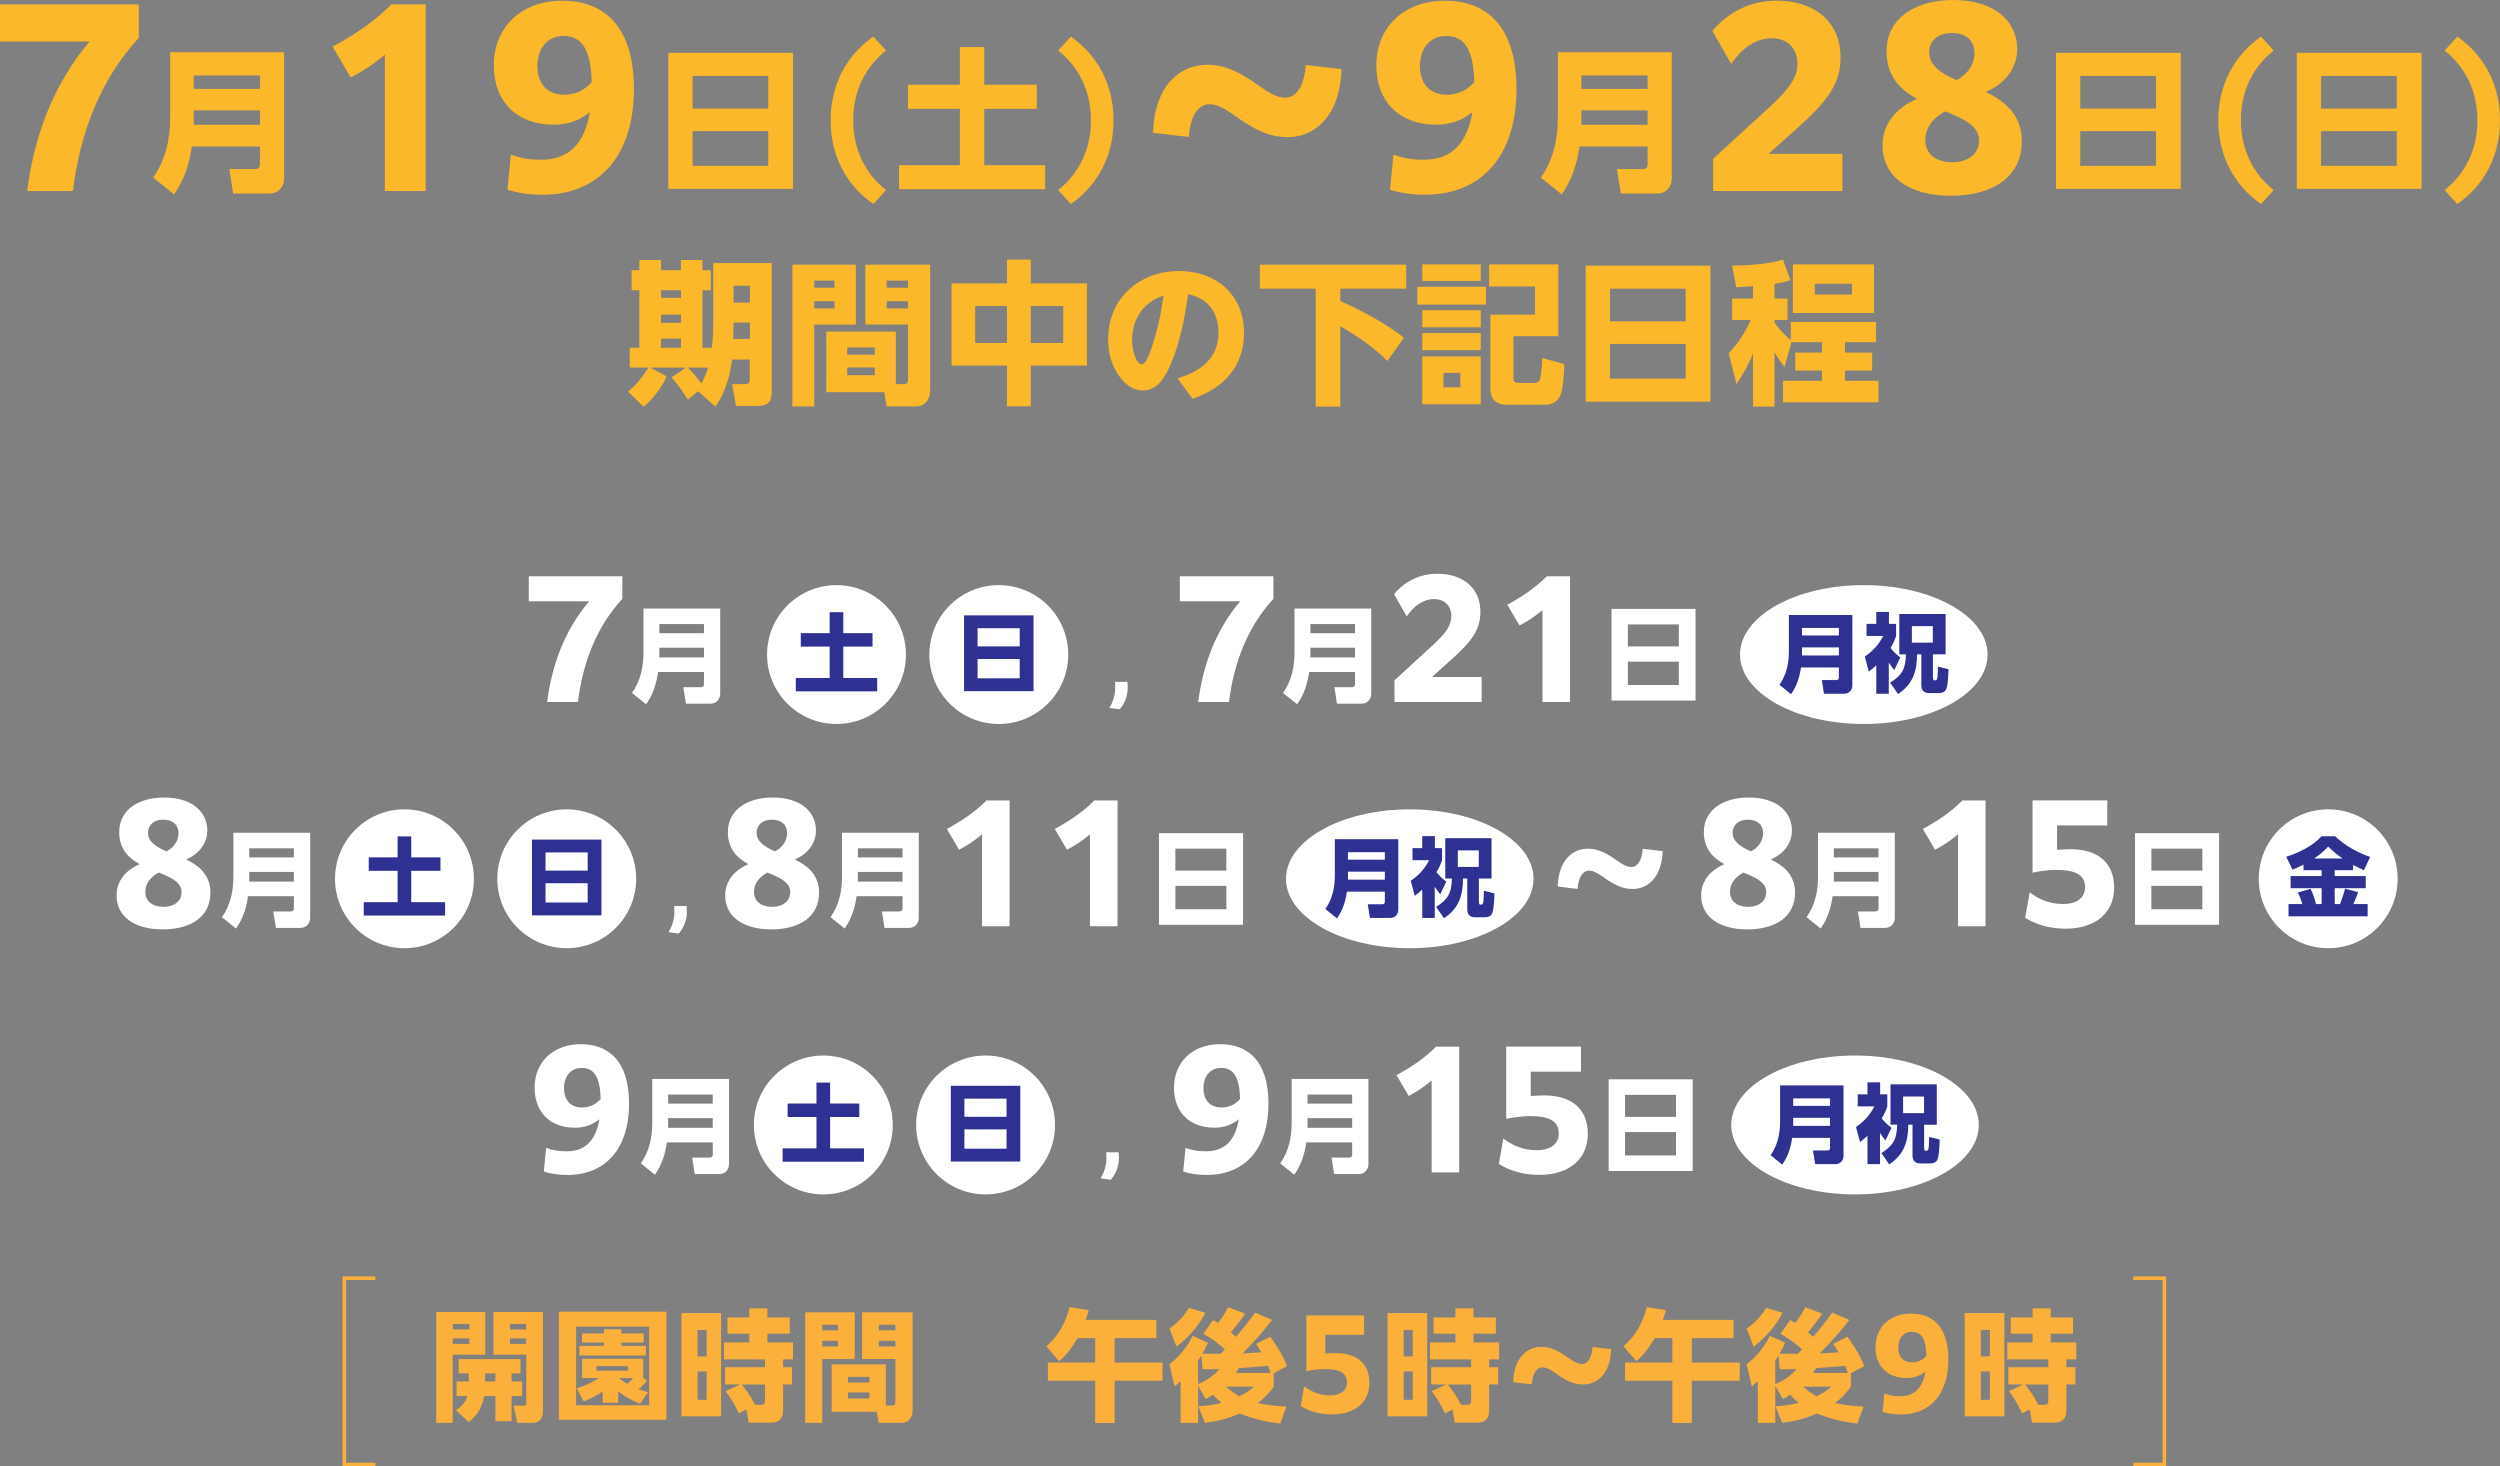 <?xml version="1.0" encoding="UTF-8"?>
<svg id="_レイヤー_2" data-name="レイヤー 2" xmlns="http://www.w3.org/2000/svg" viewBox="0 0 704.22 413.02">
  <rect x="0" y="0" width="704.22" height="413.02" fill="#808080" stroke="none"/>
  <defs>
    <style>
      .cls-1 {
        fill: #2e3192;
      }

      .cls-2 {
        fill: #fff;
      }

      .cls-3 {
        fill: #fbb82a;
      }

      .cls-4 {
        fill: none;
        stroke: #fbb03b;
        stroke-miterlimit: 10;
      }

      .cls-5 {
        fill: #fbb03b;
      }
    </style>
  </defs>
  <g id="_レイヤー_1-2" data-name="レイヤー 1">
    <g>
      <g>
        <g>
          <path class="cls-3" d="M39.1,10.66c-10.92,11.9-16.54,26.81-18.57,43.15H7.65c1.96-15.17,7.19-29.88,17.59-42.11H0V1.24h39.1v9.42Z"/>
          <path class="cls-3" d="M80.02,50.24c0,2.48-1.61,4.27-4.14,4.27h-10.2l-1.09-6.89h7.32c.87,0,1.31-.48,1.31-1.31v-5.06h-19.18c-.7,4.93-2.14,9.42-5.01,13.51l-5.89-4.75c3.57-5.06,4.8-10.9,4.8-17.05V14.71h32.09v35.53ZM54.56,25.04h18.66v-3.79h-18.66v3.79ZM54.56,35.15h18.66v-4.05h-18.66v4.05Z"/>
          <path class="cls-3" d="M108.41,15.37c-2.88,2.48-6.02,4.58-9.61,6.47l-5.1-8.7c6.21-3.33,11.97-7.26,16.54-11.9h9.68v52.57h-11.51V15.37Z"/>
          <path class="cls-3" d="M143.92,43.55c2.81,1.05,5.23,1.44,8.57,1.44,7.72,0,12.16-4.51,13.67-13.4-2.81,2.29-6.08,3.53-10.27,3.53-10.07,0-16.8-6.28-16.8-16.74S146.6.2,158.43.2c11.18,0,20.14,6.6,20.14,24.91s-9.42,29.75-25.89,29.75c-3.86,0-7.13-.59-9.74-1.44l.98-9.87ZM158.89,26.68c3.01,0,5.62-1.11,7.78-3.53-.2-9.61-3.01-13.01-7.91-13.01-4.64,0-7.39,3.6-7.39,8.43,0,5.23,2.94,8.11,7.52,8.11Z"/>
          <path class="cls-3" d="M223.39,14.88v38.32h-35.14V14.88h35.14ZM216.42,30.58v-9.2h-21.32v9.2h21.32ZM195.1,46.71h21.32v-9.77h-21.32v9.77Z"/>
          <path class="cls-3" d="M233.98,33.89c0-10.24,4.62-18.44,12.03-23.58l3.57,3.92c-5.62,4.45-9.24,11.16-9.24,19.66s3.62,15.21,9.24,19.66l-3.57,3.92c-7.41-5.14-12.03-13.34-12.03-23.58Z"/>
          <path class="cls-3" d="M277.27,13.27v10.59h14.78v6.8h-14.78v15.87h17.13v6.76h-41.15v-6.76h17.13v-15.87h-14.6v-6.8h14.6v-10.59h6.89Z"/>
          <path class="cls-3" d="M313.67,33.89c0,10.24-4.62,18.44-12.03,23.58l-3.57-3.92c5.62-4.45,9.24-11.16,9.24-19.66s-3.62-15.21-9.24-19.66l3.57-3.92c7.41,5.14,12.03,13.34,12.03,23.58Z"/>
          <path class="cls-3" d="M324.79,37.4c.39-13.14,7.45-19.16,15.3-19.16,5.49,0,9.94,2.62,14.78,6.08,3.27,2.29,5.23,3.2,7.13,3.2,3.33,0,5.43-3.6,5.82-9.22l10.07,1.18c-.39,13.14-7.45,19.16-15.23,19.16-5.56,0-10-2.62-14.84-6.08-3.27-2.29-5.17-3.2-7.13-3.2-3.33,0-5.43,3.66-5.82,9.22l-10.07-1.18Z"/>
          <path class="cls-3" d="M392.53,43.55c2.81,1.05,5.23,1.44,8.57,1.44,7.72,0,12.16-4.51,13.67-13.4-2.81,2.29-6.08,3.53-10.27,3.53-10.07,0-16.8-6.28-16.8-16.74S395.21.2,407.04.2c11.18,0,20.14,6.6,20.14,24.91s-9.42,29.75-25.89,29.75c-3.86,0-7.13-.59-9.74-1.44l.98-9.87ZM407.5,26.68c3.01,0,5.62-1.11,7.78-3.53-.2-9.61-3.01-13.01-7.91-13.01-4.64,0-7.39,3.6-7.39,8.43,0,5.23,2.94,8.11,7.52,8.11Z"/>
          <path class="cls-3" d="M470.91,50.24c0,2.48-1.61,4.27-4.14,4.27h-10.2l-1.09-6.89h7.32c.87,0,1.31-.48,1.31-1.31v-5.06h-19.18c-.7,4.93-2.14,9.42-5.01,13.51l-5.89-4.75c3.57-5.06,4.8-10.9,4.8-17.05V14.71h32.09v35.53ZM445.45,25.04h18.66v-3.79h-18.66v3.79ZM445.45,35.15h18.66v-4.05h-18.66v4.05Z"/>
          <path class="cls-3" d="M482.57,44.72l16.41-15.04c4.97-4.71,7.32-7.72,7.32-11.77,0-4.38-2.88-7.13-7.26-7.13s-8.37,2.75-11.38,7.26l-5.3-9.35c4.58-5.36,10.66-8.5,18.18-8.5,10.66,0,17.92,6.02,17.92,15.95,0,7.52-3.73,12.36-12.16,19.94l-8.11,7.26h20.79v10.46h-36.42v-9.09Z"/>
          <path class="cls-3" d="M530.3,40.93c0-6.02,3.79-10.53,9.68-13.08-4.77-2.62-8.57-6.47-8.57-13.4,0-9.48,8.37-14.45,18.7-14.45,11.97,0,18.11,6.15,18.11,13.8,0,4.97-3.01,9.61-8.83,12.1,5.43,2.62,10.13,6.54,10.13,13.86,0,10-8.04,15.37-20.01,15.37s-19.22-5.49-19.22-14.19ZM549.92,45.7c5.03,0,7.58-2.88,7.58-6.08,0-4.12-4.38-6.21-9.55-8.24-3.99,2.09-5.62,5.1-5.62,8.04,0,3.92,2.94,6.28,7.58,6.28ZM551.16,22.56c3.73-2.03,5.03-5.1,5.03-7.52,0-3.79-2.55-5.75-6.34-5.75-3.99,0-6.41,2.22-6.41,5.49,0,3.66,3.33,5.88,7.72,7.78Z"/>
          <path class="cls-3" d="M614.29,14.88v38.32h-35.14V14.88h35.14ZM607.31,30.58v-9.2h-21.32v9.2h21.32ZM585.99,46.71h21.32v-9.77h-21.32v9.77Z"/>
          <path class="cls-3" d="M624.88,33.89c0-10.24,4.62-18.44,12.03-23.58l3.57,3.92c-5.62,4.45-9.24,11.16-9.24,19.66s3.62,15.21,9.24,19.66l-3.57,3.92c-7.41-5.14-12.03-13.34-12.03-23.58Z"/>
          <path class="cls-3" d="M682.12,14.88v38.32h-35.14V14.88h35.14ZM675.14,30.58v-9.2h-21.32v9.2h21.32ZM653.82,46.71h21.32v-9.77h-21.32v9.77Z"/>
          <path class="cls-3" d="M704.22,33.89c0,10.24-4.62,18.44-12.03,23.58l-3.57-3.92c5.62-4.45,9.24-11.16,9.24-19.66s-3.62-15.21-9.24-19.66l3.57-3.92c7.41,5.14,12.03,13.34,12.03,23.58Z"/>
          <path class="cls-3" d="M193.79,112.62c-1.13-1.96-3.1-4.62-4.62-6.32l4.05-2.75h-10.03l4.58,2.48c-1.05,2.7-4.14,6.8-6.5,8.54l-4.36-4.27c2.22-1.66,4.23-4.4,5.75-6.76h-5.27v-5.58h2.7v-16.22h-2.18v-5.62h2.18v-2.88h6.1v2.88h5.62v-2.88h6.06v2.88h2.35v5.62h-2.35v16.22h2.66c.26-2.27.39-4.53.39-6.8v-17.05h16.48v36.27c0,3.05-1.26,3.97-4.19,3.97h-5.89l-1.09-6.15h3.71c1.09,0,1.26-.61,1.26-1.57v-5.36h-5.01c-.44,4.36-2.01,9.72-4.71,13.25l-4.84-4.32-2.88,2.4ZM186.21,81.75v2.14h5.62v-2.14h-5.62ZM186.21,88.64v2.31h5.62v-2.31h-5.62ZM186.21,95.4v2.57h5.62v-2.57h-5.62ZM199.46,103.55h-5.71c1.26,1.18,2.79,3.05,3.79,4.49.83-1.48,1.44-2.88,1.92-4.49ZM206.65,90.86l-.13,4.62h4.71v-4.62h-4.58ZM206.65,80.49v4.75h4.58v-4.75h-4.58Z"/>
          <path class="cls-3" d="M241.09,74.56v16.87h-11.73v23.06h-6.15v-39.93h17.87ZM229.36,79.05v2.01h5.71v-2.01h-5.71ZM229.36,84.85v2.05h5.71v-2.05h-5.71ZM254.47,108.21c1.18,0,1.31-.48,1.31-1.44v-15.35h-12.03v-16.87h18.27v35.27c0,3.18-1.87,4.66-3.88,4.66h-8.37l-.7-4.01h-16.3v-17.09h19.57v14.82h2.14ZM238.65,97.88v2.05h7.76v-2.05h-7.76ZM238.65,103.51v2.18h7.76v-2.18h-7.76ZM249.77,79.05v2.01h6.02v-2.01h-6.02ZM249.77,84.85v2.05h6.02v-2.05h-6.02Z"/>
          <path class="cls-3" d="M283.64,79.83v-6.71h6.71v6.71h15.82v23.15h-15.82v11.47h-6.71v-11.47h-15.61v-23.15h15.61ZM274.7,86.2v10.42h8.94v-10.42h-8.94ZM290.35,86.2v10.42h9.15v-10.42h-9.15Z"/>
          <path class="cls-3" d="M343.23,93.65c0-5.67-3.01-9.63-8.54-10.77-1,6.8-2.22,13.47-4.97,19.84-1.44,3.36-3.62,7.28-7.76,7.28-2.88,0-5.19-1.87-6.76-4.14-2.14-3.01-3.05-6.63-3.05-10.29,0-11.51,8.76-19.23,19.97-19.23,10.42,0,18.31,6.67,18.31,17.39,0,9.5-5.8,15.69-14.52,18.61l-4.19-5.75c6.45-2.01,11.51-5.58,11.51-12.95ZM318.9,95.79c0,2.7,1,6.8,2.79,6.8,1.05,0,2.05-2.79,2.66-4.53,1.66-4.8,2.7-9.77,3.4-14.78-5.67,1.79-8.85,6.63-8.85,12.51Z"/>
          <path class="cls-3" d="M396.11,74.56v6.76h-18.57v3.49c5.36,2.27,13.47,6.67,17.92,10.33l-4.66,6.54c-3.92-3.97-8.46-6.98-13.25-9.81v22.67h-6.93v-33.22h-15.74v-6.76h41.24Z"/>
          <path class="cls-3" d="M418.6,80.79v5.01h-19.36v-5.01h19.36ZM417.12,74.47v4.66h-16.48v-4.66h16.48ZM417.12,87.38v4.8h-16.48v-4.8h16.48ZM417.12,93.83v4.8h-16.48v-4.8h16.48ZM417.12,100.41v13.47h-16.48v-13.47h16.48ZM406.61,105.03v4.05h4.75v-4.05h-4.75ZM438.96,94.7h-12.64v11.55c0,1.09.09,1.61,1.61,1.61h4.27c1.48,0,1.61-.92,1.83-2.14.26-1.61.31-3.23.39-4.88l6.23,1.74c-.09,2.44-.22,6.5-1.09,8.72-.7,1.61-2.18,2.7-3.97,2.7h-11.16c-3.1,0-4.62-1.61-4.62-4.71v-20.66h12.56v-7.93h-12.9v-6.23h19.49v20.23Z"/>
          <path class="cls-3" d="M481.81,74.82v38.32h-35.14v-38.32h35.14ZM474.83,90.52v-9.2h-21.32v9.2h21.32ZM453.51,106.65h21.32v-9.77h-21.32v9.77Z"/>
          <path class="cls-3" d="M502.69,103.33c-1.18-1.4-1.92-2.53-2.83-4.14v15.35h-6.06v-15c-1.26,3.27-2.7,5.75-4.66,8.63l-2.18-8.68c2.66-2.83,4.62-5.8,6.19-9.37h-5.23v-6.02h5.89v-3.49c-1.57.13-3.14.22-4.71.31l-1.18-6.1c4.62-.04,9.94-.39,14.34-1.66l2.09,5.8c-1.57.44-2.88.74-4.49,1v4.14h3.66v6.02h-3.66v.74c1.26,1.79,2.88,3.62,4.58,4.97v-5.14h24.02v5.71h-8.76v2.92h7.67v5.06h-7.67v2.88h9.46v6.06h-26.9v-6.06h10.99v-2.88h-7.54v-5.06h7.54v-2.92h-8.63l-1.92,6.93ZM527.88,88.16h-22.84v-13.69h22.84v13.69ZM511.19,79.92v3.05h10.51v-3.05h-10.51Z"/>
        </g>
        <g>
          <g>
            <path class="cls-2" d="M175.31,168.67c-7.36,8.02-11.15,18.07-12.52,29.08h-8.68c1.32-10.22,4.85-20.14,11.85-28.38h-17.01v-7.05h26.35v6.35Z"/>
            <path class="cls-2" d="M202.88,195.34c0,1.67-1.09,2.88-2.79,2.88h-6.87l-.73-4.64h4.93c.59,0,.88-.32.88-.88v-3.41h-12.92c-.47,3.32-1.44,6.34-3.38,9.11l-3.97-3.2c2.41-3.41,3.23-7.34,3.23-11.48v-12.31h21.62v23.94ZM185.73,178.36h12.57v-2.56h-12.57v2.56ZM185.73,185.18h12.57v-2.73h-12.57v2.73Z"/>
          </g>
          <g>
            <path class="cls-2" d="M358.71,168.67c-7.36,8.02-11.15,18.07-12.52,29.08h-8.68c1.32-10.22,4.85-20.14,11.85-28.38h-17.01v-7.05h26.35v6.35Z"/>
            <path class="cls-2" d="M386.27,195.34c0,1.67-1.09,2.88-2.79,2.88h-6.87l-.73-4.64h4.93c.59,0,.88-.32.88-.88v-3.41h-12.92c-.47,3.32-1.44,6.34-3.38,9.11l-3.97-3.2c2.41-3.41,3.23-7.34,3.23-11.48v-12.31h21.62v23.94ZM369.12,178.36h12.57v-2.56h-12.57v2.56ZM369.12,185.18h12.57v-2.73h-12.57v2.73Z"/>
            <path class="cls-2" d="M392.82,191.63l11.06-10.14c3.35-3.17,4.94-5.2,4.94-7.93,0-2.95-1.94-4.8-4.89-4.8s-5.64,1.85-7.67,4.89l-3.57-6.3c3.08-3.61,7.18-5.73,12.25-5.73,7.18,0,12.07,4.05,12.07,10.75,0,5.07-2.51,8.33-8.2,13.44l-5.46,4.89h14.01v7.05h-24.55v-6.13Z"/>
            <path class="cls-2" d="M434.51,171.84c-1.94,1.67-4.05,3.08-6.48,4.36l-3.44-5.86c4.19-2.25,8.06-4.89,11.15-8.02h6.52v35.43h-7.76v-25.91Z"/>
            <path class="cls-2" d="M477.61,171.52v25.82h-23.67v-25.82h23.67ZM472.91,182.09v-6.2h-14.36v6.2h14.36ZM458.55,192.96h14.36v-6.58h-14.36v6.58Z"/>
          </g>
          <path class="cls-2" d="M312.5,199.41c1.15-1.87,1.65-3.8,1.65-5.95,0-.62-.06-1.15-.08-1.39h3.5c.02.26.1.82.1,1.51,0,2.33-.78,4.5-2.31,6.25l-2.86-.42Z"/>
          <g>
            <circle class="cls-2" cx="235.63" cy="184.38" r="19.56"/>
            <path class="cls-1" d="M237.55,172.45v5.9h8.23v3.79h-8.23v8.84h9.54v3.76h-22.92v-3.76h9.54v-8.84h-8.13v-3.79h8.13v-5.9h3.84Z"/>
            <circle class="cls-2" cx="281.35" cy="184.38" r="19.56"/>
            <path class="cls-1" d="M291.13,173.34v21.34h-19.57v-21.34h19.57ZM287.24,182.08v-5.12h-11.87v5.12h11.87ZM275.37,191.07h11.87v-5.44h-11.87v5.44Z"/>
          </g>
          <g>
            <ellipse class="cls-2" cx="525.01" cy="184.38" rx="34.87" ry="19.56"/>
            <g>
              <path class="cls-1" d="M521.78,193.03c0,1.38-.9,2.38-2.31,2.38h-5.68l-.61-3.84h4.08c.49,0,.73-.27.73-.73v-2.82h-10.68c-.39,2.74-1.19,5.24-2.79,7.53l-3.28-2.65c1.99-2.82,2.67-6.07,2.67-9.49v-10.17h17.87v19.79ZM507.6,179h10.39v-2.11h-10.39v2.11ZM507.6,184.63h10.39v-2.26h-10.39v2.26Z"/>
              <path class="cls-1" d="M532.05,195.41h-3.52v-7.99c-.68.63-1.38,1.21-2.11,1.77l-1.12-4.25c2.26-1.53,3.93-3.37,5.17-5.8h-4.69v-3.4h2.74v-3.37h3.57v3.37h2.02v3.4c-.44,1.29-.85,2.21-1.58,3.37.87,1.12,1.68,1.82,2.77,2.67l-1.7,3.57c-.61-.73-1.07-1.34-1.55-2.14v8.79ZM548.05,172.96v11.36h-3.57v6.38c0,.24,0,.95.36.95h.36c.51,0,.58-.9.61-1.41.02-.39.1-2.11.1-2.48l2.96.75c-.05,1.29-.15,4.37-.58,5.46-.36.97-1.21,1.26-2.18,1.26h-2.74c-1.43,0-2.16-.83-2.16-2.23v-8.69h-1.19c-.05,4.88-1.17,8.35-5.37,11.19l-2.21-3.2c3.45-2.16,4.35-3.98,4.44-7.99h-1.87v-11.36h13.04ZM538.55,176.38v4.66h5.9v-4.66h-5.9Z"/>
            </g>
          </g>
        </g>
        <g>
          <g>
            <path class="cls-2" d="M32.83,252.23c0-4.05,2.56-7.1,6.52-8.81-3.22-1.76-5.77-4.36-5.77-9.03,0-6.39,5.64-9.74,12.6-9.74,8.06,0,12.21,4.14,12.21,9.3,0,3.35-2.03,6.48-5.95,8.15,3.66,1.76,6.83,4.41,6.83,9.34,0,6.74-5.42,10.36-13.48,10.36s-12.96-3.7-12.96-9.56ZM46.05,255.44c3.39,0,5.11-1.94,5.11-4.1,0-2.78-2.95-4.19-6.43-5.55-2.69,1.41-3.79,3.44-3.79,5.42,0,2.64,1.98,4.23,5.11,4.23ZM46.89,239.84c2.51-1.37,3.39-3.44,3.39-5.07,0-2.56-1.72-3.88-4.27-3.88-2.69,0-4.32,1.5-4.32,3.7,0,2.47,2.25,3.97,5.2,5.24Z"/>
            <path class="cls-2" d="M87.37,258.5c0,1.67-1.09,2.88-2.79,2.88h-6.87l-.73-4.64h4.93c.59,0,.88-.32.88-.88v-3.41h-12.92c-.47,3.32-1.44,6.34-3.38,9.11l-3.97-3.2c2.41-3.41,3.23-7.34,3.23-11.48v-12.31h21.62v23.94ZM70.21,241.52h12.57v-2.56h-12.57v2.56ZM70.21,248.34h12.57v-2.73h-12.57v2.73Z"/>
          </g>
          <g>
            <path class="cls-2" d="M204.28,252.23c0-4.05,2.56-7.1,6.52-8.81-3.22-1.76-5.77-4.36-5.77-9.03,0-6.39,5.64-9.74,12.6-9.74,8.06,0,12.21,4.14,12.21,9.3,0,3.35-2.03,6.48-5.95,8.15,3.66,1.76,6.83,4.41,6.83,9.34,0,6.74-5.42,10.36-13.48,10.36s-12.96-3.7-12.96-9.56ZM217.5,255.44c3.39,0,5.11-1.94,5.11-4.1,0-2.78-2.95-4.19-6.43-5.55-2.69,1.41-3.79,3.44-3.79,5.42,0,2.64,1.98,4.23,5.11,4.23ZM218.33,239.84c2.51-1.37,3.39-3.44,3.39-5.07,0-2.56-1.72-3.88-4.27-3.88-2.69,0-4.32,1.5-4.32,3.7,0,2.47,2.25,3.97,5.2,5.24Z"/>
            <path class="cls-2" d="M258.81,258.5c0,1.67-1.09,2.88-2.79,2.88h-6.87l-.73-4.64h4.93c.59,0,.88-.32.88-.88v-3.41h-12.92c-.47,3.32-1.44,6.34-3.38,9.11l-3.97-3.2c2.41-3.41,3.23-7.34,3.23-11.48v-12.31h21.62v23.94ZM241.66,241.52h12.57v-2.56h-12.57v2.56ZM241.66,248.34h12.57v-2.73h-12.57v2.73Z"/>
            <path class="cls-2" d="M276.64,235c-1.94,1.67-4.05,3.08-6.48,4.36l-3.44-5.86c4.19-2.25,8.06-4.89,11.15-8.02h6.52v35.43h-7.76v-25.91Z"/>
            <path class="cls-2" d="M307.04,235c-1.94,1.67-4.05,3.08-6.48,4.36l-3.44-5.86c4.19-2.25,8.06-4.89,11.15-8.02h6.52v35.43h-7.76v-25.91Z"/>
            <path class="cls-2" d="M350.15,234.68v25.82h-23.67v-25.82h23.67ZM345.45,245.25v-6.2h-14.36v6.2h14.36ZM331.09,256.12h14.36v-6.58h-14.36v6.58Z"/>
          </g>
          <g>
            <path class="cls-2" d="M479.2,252.23c0-4.05,2.56-7.1,6.52-8.81-3.22-1.76-5.77-4.36-5.77-9.03,0-6.39,5.64-9.74,12.6-9.74,8.06,0,12.21,4.14,12.21,9.3,0,3.35-2.03,6.48-5.95,8.15,3.66,1.76,6.83,4.41,6.83,9.34,0,6.74-5.42,10.36-13.48,10.36s-12.96-3.7-12.96-9.56ZM492.42,255.44c3.39,0,5.11-1.94,5.11-4.1,0-2.78-2.95-4.19-6.43-5.55-2.69,1.41-3.79,3.44-3.79,5.42,0,2.64,1.98,4.23,5.11,4.23ZM493.26,239.84c2.51-1.37,3.39-3.44,3.39-5.07,0-2.56-1.72-3.88-4.27-3.88-2.69,0-4.32,1.5-4.32,3.7,0,2.47,2.25,3.97,5.2,5.24Z"/>
            <path class="cls-2" d="M533.74,258.5c0,1.67-1.09,2.88-2.79,2.88h-6.87l-.73-4.64h4.93c.59,0,.88-.32.88-.88v-3.41h-12.92c-.47,3.32-1.44,6.34-3.38,9.11l-3.97-3.2c2.41-3.41,3.23-7.34,3.23-11.48v-12.31h21.62v23.94ZM516.58,241.52h12.57v-2.56h-12.57v2.56ZM516.58,248.34h12.57v-2.73h-12.57v2.73Z"/>
            <path class="cls-2" d="M551.56,235c-1.94,1.67-4.05,3.08-6.48,4.36l-3.44-5.86c4.19-2.25,8.06-4.89,11.15-8.02h6.52v35.43h-7.76v-25.91Z"/>
            <path class="cls-2" d="M571.74,251.35c2.64,2.03,5.68,3.3,9.39,3.3s6.21-1.63,6.21-4.67c0-3.31-2.25-4.94-8.15-4.94-2.25,0-4.98.4-6.65.79v-20.36h21.06v7.05h-14.15v6.87c1.23-.09,2.56-.18,3.79-.18,7.58,0,12.29,3.7,12.29,10.84s-5.33,11.55-13.66,11.55c-4.58,0-8.51-1.23-11.41-3.08l1.28-7.18Z"/>
            <path class="cls-2" d="M625.08,234.68v25.82h-23.67v-25.82h23.67ZM620.38,245.25v-6.2h-14.36v6.2h14.36ZM606.01,256.12h14.36v-6.58h-14.36v6.58Z"/>
          </g>
          <path class="cls-2" d="M438.78,249.73c.22-7.32,4.15-10.67,8.52-10.67,3.06,0,5.54,1.46,8.23,3.39,1.82,1.27,2.91,1.78,3.97,1.78,1.86,0,3.02-2,3.24-5.14l5.61.66c-.22,7.32-4.15,10.67-8.49,10.67-3.1,0-5.57-1.46-8.27-3.39-1.82-1.27-2.88-1.78-3.97-1.78-1.86,0-3.02,2.04-3.24,5.14l-5.61-.66Z"/>
          <path class="cls-2" d="M188.32,262.57c1.15-1.87,1.65-3.8,1.65-5.95,0-.62-.06-1.15-.08-1.39h3.5c.02.26.1.82.1,1.51,0,2.33-.78,4.5-2.31,6.25l-2.86-.42Z"/>
          <g>
            <circle class="cls-2" cx="113.93" cy="247.54" r="19.56"/>
            <path class="cls-1" d="M115.84,235.61v5.9h8.23v3.79h-8.23v8.84h9.54v3.76h-22.92v-3.76h9.54v-8.84h-8.13v-3.79h8.13v-5.9h3.84Z"/>
            <circle class="cls-2" cx="159.64" cy="247.54" r="19.56"/>
            <path class="cls-1" d="M169.42,236.5v21.34h-19.57v-21.34h19.57ZM165.54,245.24v-5.12h-11.87v5.12h11.87ZM153.67,254.23h11.87v-5.44h-11.87v5.44Z"/>
          </g>
          <g>
            <circle class="cls-2" cx="655.83" cy="247.54" r="19.56"/>
            <path class="cls-1" d="M645.77,244.98l-1.77-3.64c3.47-1.07,7.53-3.06,9.95-5.78h3.79c2.91,2.69,6.17,4.52,9.9,5.83l-1.75,3.74c-1.04-.46-2.06-.95-3.06-1.51v1.51h-5.17v1.65h8.74v3.42h-8.74v4.47h1.51c.56-1.43,1.02-2.86,1.41-4.35l3.69,1c-.41,1.14-.87,2.26-1.34,3.35h4.01v3.45h-22.29v-3.45h3.91c-.39-1.24-.73-2.11-1.26-3.28l3.57-1.02c.66,1.36,1.14,2.82,1.53,4.3h1.58v-4.47h-8.74v-3.42h8.74v-1.65h-5.1v-1.58c-1.02.51-2.06,1-3.11,1.43ZM659.85,241.82c-1.48-1.02-2.74-2.09-4.03-3.35-1.24,1.31-2.45,2.38-3.96,3.35h7.99Z"/>
          </g>
          <g>
            <ellipse class="cls-2" cx="397.11" cy="247.54" rx="34.87" ry="19.56"/>
            <g>
              <path class="cls-1" d="M393.88,256.19c0,1.38-.9,2.38-2.31,2.38h-5.68l-.61-3.84h4.08c.49,0,.73-.27.73-.73v-2.82h-10.68c-.39,2.74-1.19,5.24-2.79,7.53l-3.28-2.65c1.99-2.82,2.67-6.07,2.67-9.49v-10.17h17.87v19.79ZM379.7,242.16h10.39v-2.11h-10.39v2.11ZM379.7,247.79h10.39v-2.26h-10.39v2.26Z"/>
              <path class="cls-1" d="M404.15,258.57h-3.52v-7.99c-.68.63-1.38,1.21-2.11,1.77l-1.12-4.25c2.26-1.53,3.93-3.37,5.17-5.8h-4.69v-3.4h2.74v-3.37h3.57v3.37h2.02v3.4c-.44,1.29-.85,2.21-1.58,3.37.87,1.12,1.68,1.82,2.77,2.67l-1.7,3.57c-.61-.73-1.07-1.34-1.55-2.14v8.79ZM420.15,236.12v11.36h-3.57v6.38c0,.24,0,.95.36.95h.36c.51,0,.58-.9.61-1.41.02-.39.1-2.11.1-2.48l2.96.75c-.05,1.29-.15,4.37-.58,5.46-.36.97-1.21,1.26-2.18,1.26h-2.74c-1.43,0-2.16-.83-2.16-2.23v-8.69h-1.19c-.05,4.88-1.17,8.35-5.37,11.19l-2.21-3.2c3.45-2.16,4.35-3.98,4.44-7.99h-1.87v-11.36h13.04ZM410.65,239.54v4.66h5.9v-4.66h-5.9Z"/>
            </g>
          </g>
        </g>
        <g>
          <g>
            <path class="cls-2" d="M153.86,323.34c1.89.71,3.53.97,5.77.97,5.2,0,8.2-3.04,9.21-9.03-1.89,1.54-4.1,2.38-6.92,2.38-6.79,0-11.33-4.23-11.33-11.28s5.07-12.25,13.04-12.25c7.54,0,13.57,4.45,13.57,16.79s-6.35,20.05-17.45,20.05c-2.6,0-4.8-.4-6.57-.97l.66-6.65ZM163.95,311.97c2.03,0,3.79-.75,5.24-2.38-.13-6.48-2.03-8.77-5.33-8.77-3.13,0-4.98,2.42-4.98,5.68,0,3.53,1.98,5.46,5.07,5.46Z"/>
            <path class="cls-2" d="M205.36,327.85c0,1.67-1.09,2.88-2.79,2.88h-6.87l-.73-4.64h4.93c.59,0,.88-.32.88-.88v-3.41h-12.92c-.47,3.32-1.44,6.34-3.38,9.11l-3.97-3.2c2.41-3.41,3.23-7.34,3.23-11.48v-12.31h21.62v23.94ZM188.2,310.88h12.57v-2.56h-12.57v2.56ZM188.2,317.69h12.57v-2.73h-12.57v2.73Z"/>
          </g>
          <g>
            <path class="cls-2" d="M333.97,323.34c1.89.71,3.53.97,5.77.97,5.2,0,8.2-3.04,9.21-9.03-1.89,1.54-4.1,2.38-6.92,2.38-6.79,0-11.33-4.23-11.33-11.28s5.07-12.25,13.04-12.25c7.54,0,13.57,4.45,13.57,16.79s-6.35,20.05-17.45,20.05c-2.6,0-4.8-.4-6.57-.97l.66-6.65ZM344.07,311.97c2.03,0,3.79-.75,5.24-2.38-.13-6.48-2.03-8.77-5.33-8.77-3.13,0-4.98,2.42-4.98,5.68,0,3.53,1.98,5.46,5.07,5.46Z"/>
            <path class="cls-2" d="M385.47,327.85c0,1.67-1.09,2.88-2.79,2.88h-6.87l-.73-4.64h4.93c.59,0,.88-.32.88-.88v-3.41h-12.92c-.47,3.32-1.44,6.34-3.38,9.11l-3.97-3.2c2.41-3.41,3.23-7.34,3.23-11.48v-12.31h21.62v23.94ZM368.32,310.88h12.57v-2.56h-12.57v2.56ZM368.32,317.69h12.57v-2.73h-12.57v2.73Z"/>
            <path class="cls-2" d="M403.29,304.35c-1.94,1.67-4.05,3.08-6.48,4.36l-3.44-5.86c4.19-2.25,8.06-4.89,11.15-8.02h6.52v35.43h-7.76v-25.91Z"/>
            <path class="cls-2" d="M423.48,320.7c2.64,2.03,5.68,3.3,9.39,3.3s6.21-1.63,6.21-4.67c0-3.31-2.25-4.94-8.15-4.94-2.25,0-4.98.4-6.65.79v-20.36h21.06v7.05h-14.15v6.87c1.23-.09,2.56-.18,3.79-.18,7.58,0,12.29,3.7,12.29,10.84s-5.33,11.55-13.66,11.55c-4.58,0-8.51-1.23-11.41-3.08l1.28-7.18Z"/>
            <path class="cls-2" d="M476.81,304.03v25.82h-23.67v-25.82h23.67ZM472.11,314.61v-6.2h-14.36v6.2h14.36ZM457.75,325.47h14.36v-6.58h-14.36v6.58Z"/>
          </g>
          <path class="cls-2" d="M310.02,331.92c1.15-1.87,1.65-3.8,1.65-5.95,0-.62-.06-1.15-.08-1.39h3.5c.02.26.1.82.1,1.51,0,2.33-.78,4.5-2.31,6.25l-2.86-.42Z"/>
          <g>
            <circle class="cls-2" cx="231.92" cy="316.89" r="19.56"/>
            <path class="cls-1" d="M233.83,304.95v5.9h8.23v3.79h-8.23v8.84h9.54v3.76h-22.92v-3.76h9.54v-8.84h-8.13v-3.79h8.13v-5.9h3.84Z"/>
            <circle class="cls-2" cx="277.63" cy="316.89" r="19.56"/>
            <path class="cls-1" d="M287.41,305.85v21.34h-19.57v-21.34h19.57ZM283.53,314.59v-5.12h-11.87v5.12h11.87ZM271.66,323.57h11.87v-5.44h-11.87v5.44Z"/>
          </g>
          <g>
            <ellipse class="cls-2" cx="522.53" cy="316.89" rx="34.87" ry="19.56"/>
            <g>
              <path class="cls-1" d="M519.3,325.54c0,1.38-.9,2.38-2.31,2.38h-5.68l-.61-3.84h4.08c.49,0,.73-.27.73-.73v-2.82h-10.68c-.39,2.74-1.19,5.24-2.79,7.53l-3.28-2.65c1.99-2.82,2.67-6.07,2.67-9.49v-10.17h17.87v19.79ZM505.12,311.51h10.39v-2.11h-10.39v2.11ZM505.12,317.14h10.39v-2.26h-10.39v2.26Z"/>
              <path class="cls-1" d="M529.57,327.92h-3.52v-7.99c-.68.63-1.38,1.21-2.11,1.77l-1.12-4.25c2.26-1.53,3.93-3.37,5.17-5.8h-4.69v-3.4h2.74v-3.37h3.57v3.37h2.02v3.4c-.44,1.29-.85,2.21-1.58,3.37.87,1.12,1.68,1.82,2.77,2.67l-1.7,3.57c-.61-.73-1.07-1.34-1.55-2.14v8.79ZM545.57,305.46v11.36h-3.57v6.38c0,.24,0,.95.36.95h.36c.51,0,.58-.9.61-1.41.02-.39.1-2.11.1-2.48l2.96.75c-.05,1.29-.15,4.37-.58,5.46-.36.97-1.21,1.26-2.18,1.26h-2.74c-1.43,0-2.16-.83-2.16-2.23v-8.69h-1.19c-.05,4.88-1.17,8.35-5.37,11.19l-2.21-3.2c3.45-2.16,4.35-3.98,4.44-7.99h-1.87v-11.36h13.04ZM536.08,308.89v4.66h5.9v-4.66h-5.9Z"/>
            </g>
          </g>
        </g>
      </g>
      <g>
        <g>
          <path class="cls-5" d="M136.69,369.56v12.04h-9.18v19.21h-4.62v-31.24h13.8ZM127.54,372.93v1.56h4.69v-1.56h-4.69ZM127.54,377.01v1.56h4.69v-1.56h-4.69ZM132.07,386.87h-2.86v-4.01h17.41v4.01h-2.52v2.28h2.99v4.11h-2.99v7.07h-4.56v-7.07h-3.16c-.58,3.09-1.84,5.44-4.39,7.31l-3.54-3.33c1.53-1.02,2.65-2.14,3.2-3.98h-3.03v-4.11h3.43v-2.28ZM139.54,389.15v-2.28h-2.89v2.28h2.89ZM152.94,369.56v27.84c0,1.9-.78,3.4-2.89,3.4h-4.32l-1.09-4.86h2.79c.68,0,.82-.1.82-.71v-13.63h-9.25v-12.04h13.94ZM143.66,372.93v1.56h4.56v-1.56h-4.56ZM143.66,377.01v1.56h4.56v-1.56h-4.56Z"/>
          <path class="cls-5" d="M187.72,399.92h-30.29v-30.43h30.29v30.43ZM162.29,373.71v22.13h20.57v-22.13h-20.57ZM182.55,392.14l-2.18,3.26c-2.65-.99-3.98-1.77-6.22-3.47v3.2h-4.39v-3.16c-1.9,1.19-3.23,2.01-5.37,2.79l-1.94-3.71c2.45-.71,4.11-1.5,6.22-2.86h-4.73v-5.44h17.24v5.37l1.09.78c-.71.88-1.53,1.7-2.38,2.45.99.34,1.6.54,2.65.78ZM181.33,378.17h-6.29v.95h6.9v2.72h-18.73v-2.72h6.9v-.95h-6.15v-2.55h6.15v-1.19h4.93v1.19h6.29v2.55ZM168,384.83v1.29h8.87v-1.29h-8.87ZM178.37,388.19h-4.01c.82.65,1.46,1.09,2.38,1.63.61-.54,1.05-1.02,1.63-1.63Z"/>
          <path class="cls-5" d="M203.12,369.87v29.1h-11.18v-29.1h11.18ZM196.5,374.63v7.45h2.55v-7.45h-2.55ZM196.5,386.32v7.99h2.55v-7.99h-2.55ZM208.12,398.12c-1.22-2.58-2.01-3.94-3.74-6.26l4.08-1.87h-4.22v-4.86h11.25v-2.21h-11.56v-4.79h7.14v-2.45h-6.15v-4.56h6.15v-2.58h5.1v2.58h6.29v4.56h-6.29v2.45h7.21v4.79h-2.79v2.21h2.52v4.86h-2.52v7.21c0,2.35-1.05,3.54-3.43,3.54h-6.26l-.65-3.67-2.14,1.05ZM214.41,395.71c.82,0,1.09-.44,1.09-1.19v-4.52h-6.53c1.8,2.45,2.28,2.92,3.71,5.71h1.73Z"/>
          <path class="cls-5" d="M240.76,369.67v13.16h-9.15v17.98h-4.79v-31.14h13.94ZM231.62,373.17v1.56h4.45v-1.56h-4.45ZM231.62,377.69v1.6h4.45v-1.6h-4.45ZM251.2,395.91c.92,0,1.02-.37,1.02-1.12v-11.97h-9.38v-13.16h14.24v27.5c0,2.48-1.46,3.64-3.03,3.64h-6.53l-.54-3.13h-12.71v-13.33h15.26v11.56h1.67ZM238.86,387.85v1.6h6.05v-1.6h-6.05ZM238.86,392.24v1.7h6.05v-1.7h-6.05ZM247.53,373.17v1.56h4.69v-1.56h-4.69ZM247.53,377.69v1.6h4.69v-1.6h-4.69Z"/>
          <path class="cls-5" d="M298.36,383.47l-3.64-4.25c3.47-2.89,5.47-6.7,6.56-11.02l5.41.85c-.27.92-.54,1.84-.85,2.75h19.89v5.13h-11.76v6.87h13.5v5.13h-13.5v11.9h-5.47v-11.9h-13.33v-5.13h13.33v-6.87h-4.96c-1.46,2.52-2.99,4.56-5.17,6.53Z"/>
          <path class="cls-5" d="M339.64,394.14l-2.14-3.77v10.44h-4.93v-11.73c-.54.51-1.12.95-1.7,1.43l-1.46-6.26c2.58-1.73,5.2-5.17,6.56-7.96l4.32,1.94c-.51,1.05-1.02,2.11-1.6,3.09,1.7.03,3.43.03,5.13.03.44-.41.85-.85,1.22-1.29-1.7-1.53-4.05-3.26-6.09-4.35l2.75-3.88c.51.27.99.54,1.46.82,1.16-1.63,1.87-2.58,2.79-4.42l4.79,1.8c-1.05,1.63-2.72,3.74-4.05,5.27.51.41.99.82,1.46,1.29,1.87-2.21,3.71-4.45,5.37-6.83l4.83,2.04c-2.52,3.37-5.41,6.43-8.3,9.45,1.77-.1,3.5-.2,5.27-.31-.48-.82-.99-1.6-1.5-2.38l3.98-2.04c2.14,3.06,3.33,4.79,4.76,8.29l-3.77,2.01v3.84c-1.46,1.9-2.55,3.13-4.49,4.56,2.65.61,5.34.85,8.06.99l-1.73,4.79c-4.42-.54-7.31-1.26-11.46-2.82-3.23,1.43-6.29,2.18-9.76,2.62l-1.84-4.69c2.35-.1,4.22-.37,6.53-.95-.88-.71-1.67-1.43-2.38-2.31-.68.48-1.39.88-2.11,1.29ZM339.57,369.8c-2.24,3.98-4.56,6.77-8.19,9.55l-1.94-5.13c2.24-1.56,4.08-3.43,5.44-5.81l4.69,1.39ZM338.75,385.71l-.34-3.94c-.27.51-.58.99-.92,1.43v6.66c2.18-.75,4.52-2.48,6.02-4.22-1.6.07-3.16.07-4.76.07ZM353.27,390.61h-8.02c1.22.99,2.48,1.94,3.88,2.72,1.63-.82,2.75-1.53,4.15-2.72ZM348.1,386.73h9.82c-.24-.65-.48-1.33-.71-1.97-2.75.2-5.51.44-8.26.61-.24.48-.54.92-.85,1.36Z"/>
          <path class="cls-5" d="M367.38,390.51c2.04,1.56,4.39,2.55,7.24,2.55s4.79-1.26,4.79-3.6c0-2.55-1.73-3.81-6.29-3.81-1.73,0-3.84.31-5.13.61v-15.71h16.25v5.44h-10.91v5.3c.95-.07,1.97-.14,2.92-.14,5.85,0,9.49,2.86,9.49,8.36s-4.11,8.91-10.54,8.91c-3.54,0-6.56-.95-8.81-2.38l.99-5.54Z"/>
          <path class="cls-5" d="M402.03,369.87v29.1h-11.18v-29.1h11.18ZM395.4,374.63v7.45h2.55v-7.45h-2.55ZM395.4,386.32v7.99h2.55v-7.99h-2.55ZM407.02,398.12c-1.22-2.58-2.01-3.94-3.74-6.26l4.08-1.87h-4.22v-4.86h11.25v-2.21h-11.56v-4.79h7.14v-2.45h-6.15v-4.56h6.15v-2.58h5.1v2.58h6.29v4.56h-6.29v2.45h7.21v4.79h-2.79v2.21h2.52v4.86h-2.52v7.21c0,2.35-1.05,3.54-3.43,3.54h-6.26l-.65-3.67-2.14,1.05ZM413.31,395.71c.82,0,1.09-.44,1.09-1.19v-4.52h-6.53c1.8,2.45,2.28,2.92,3.71,5.71h1.73Z"/>
          <path class="cls-5" d="M426.23,389.35c.2-6.83,3.88-9.96,7.96-9.96,2.86,0,5.17,1.36,7.68,3.16,1.7,1.19,2.72,1.67,3.71,1.67,1.73,0,2.82-1.87,3.03-4.79l5.24.61c-.2,6.83-3.88,9.96-7.92,9.96-2.89,0-5.2-1.36-7.72-3.16-1.7-1.19-2.69-1.67-3.71-1.67-1.73,0-2.82,1.9-3.03,4.79l-5.24-.61Z"/>
          <path class="cls-5" d="M460.95,383.47l-3.64-4.25c3.47-2.89,5.47-6.7,6.56-11.02l5.41.85c-.27.92-.54,1.84-.85,2.75h19.89v5.13h-11.76v6.87h13.5v5.13h-13.5v11.9h-5.47v-11.9h-13.33v-5.13h13.33v-6.87h-4.96c-1.46,2.52-2.99,4.56-5.17,6.53Z"/>
          <path class="cls-5" d="M502.22,394.14l-2.14-3.77v10.44h-4.93v-11.73c-.54.51-1.12.95-1.7,1.43l-1.46-6.26c2.58-1.73,5.2-5.17,6.56-7.96l4.32,1.94c-.51,1.05-1.02,2.11-1.6,3.09,1.7.03,3.43.03,5.13.03.44-.41.85-.85,1.22-1.29-1.7-1.53-4.05-3.26-6.09-4.35l2.75-3.88c.51.27.99.54,1.46.82,1.16-1.63,1.87-2.58,2.79-4.42l4.79,1.8c-1.05,1.63-2.72,3.74-4.05,5.27.51.41.99.82,1.46,1.29,1.87-2.21,3.71-4.45,5.37-6.83l4.83,2.04c-2.52,3.37-5.41,6.43-8.3,9.45,1.77-.1,3.5-.2,5.27-.31-.48-.82-.99-1.6-1.5-2.38l3.98-2.04c2.14,3.06,3.33,4.79,4.76,8.29l-3.77,2.01v3.84c-1.46,1.9-2.55,3.13-4.49,4.56,2.65.61,5.34.85,8.06.99l-1.73,4.79c-4.42-.54-7.31-1.26-11.46-2.82-3.23,1.43-6.29,2.18-9.76,2.62l-1.84-4.69c2.35-.1,4.22-.37,6.53-.95-.88-.71-1.67-1.43-2.38-2.31-.68.48-1.39.88-2.11,1.29ZM502.16,369.8c-2.24,3.98-4.56,6.77-8.19,9.55l-1.94-5.13c2.24-1.56,4.08-3.43,5.44-5.81l4.69,1.39ZM501.34,385.71l-.34-3.94c-.27.51-.58.99-.92,1.43v6.66c2.18-.75,4.52-2.48,6.02-4.22-1.6.07-3.16.07-4.76.07ZM515.86,390.61h-8.02c1.22.99,2.48,1.94,3.88,2.72,1.63-.82,2.75-1.53,4.15-2.72ZM510.69,386.73h9.83c-.24-.65-.48-1.33-.71-1.97-2.75.2-5.51.44-8.26.61-.24.48-.54.92-.85,1.36Z"/>
          <path class="cls-5" d="M530.82,392.55c1.46.54,2.72.75,4.45.75,4.01,0,6.32-2.35,7.11-6.97-1.46,1.19-3.16,1.84-5.34,1.84-5.24,0-8.74-3.26-8.74-8.7s3.91-9.45,10.06-9.45c5.81,0,10.47,3.43,10.47,12.95s-4.9,15.47-13.46,15.47c-2.01,0-3.71-.31-5.07-.75l.51-5.13ZM538.6,383.77c1.56,0,2.92-.58,4.05-1.84-.1-5-1.56-6.77-4.11-6.77-2.41,0-3.84,1.87-3.84,4.39,0,2.72,1.53,4.22,3.91,4.22Z"/>
          <path class="cls-5" d="M564.61,369.87v29.1h-11.18v-29.1h11.18ZM557.98,374.63v7.45h2.55v-7.45h-2.55ZM557.98,386.32v7.99h2.55v-7.99h-2.55ZM569.61,398.12c-1.22-2.58-2.01-3.94-3.74-6.26l4.08-1.87h-4.22v-4.86h11.25v-2.21h-11.56v-4.79h7.14v-2.45h-6.15v-4.56h6.15v-2.58h5.1v2.58h6.29v4.56h-6.29v2.45h7.21v4.79h-2.79v2.21h2.52v4.86h-2.52v7.21c0,2.35-1.05,3.54-3.43,3.54h-6.26l-.65-3.67-2.14,1.05ZM575.9,395.71c.82,0,1.09-.44,1.09-1.19v-4.52h-6.53c1.8,2.45,2.28,2.92,3.71,5.71h1.73Z"/>
        </g>
        <g>
          <polyline class="cls-4" points="105.75 412.52 97 412.52 97 360.05 105.75 360.05"/>
          <polyline class="cls-4" points="600.93 360.05 609.68 360.05 609.68 412.52 600.93 412.52"/>
        </g>
      </g>
    </g>
  </g>
</svg>